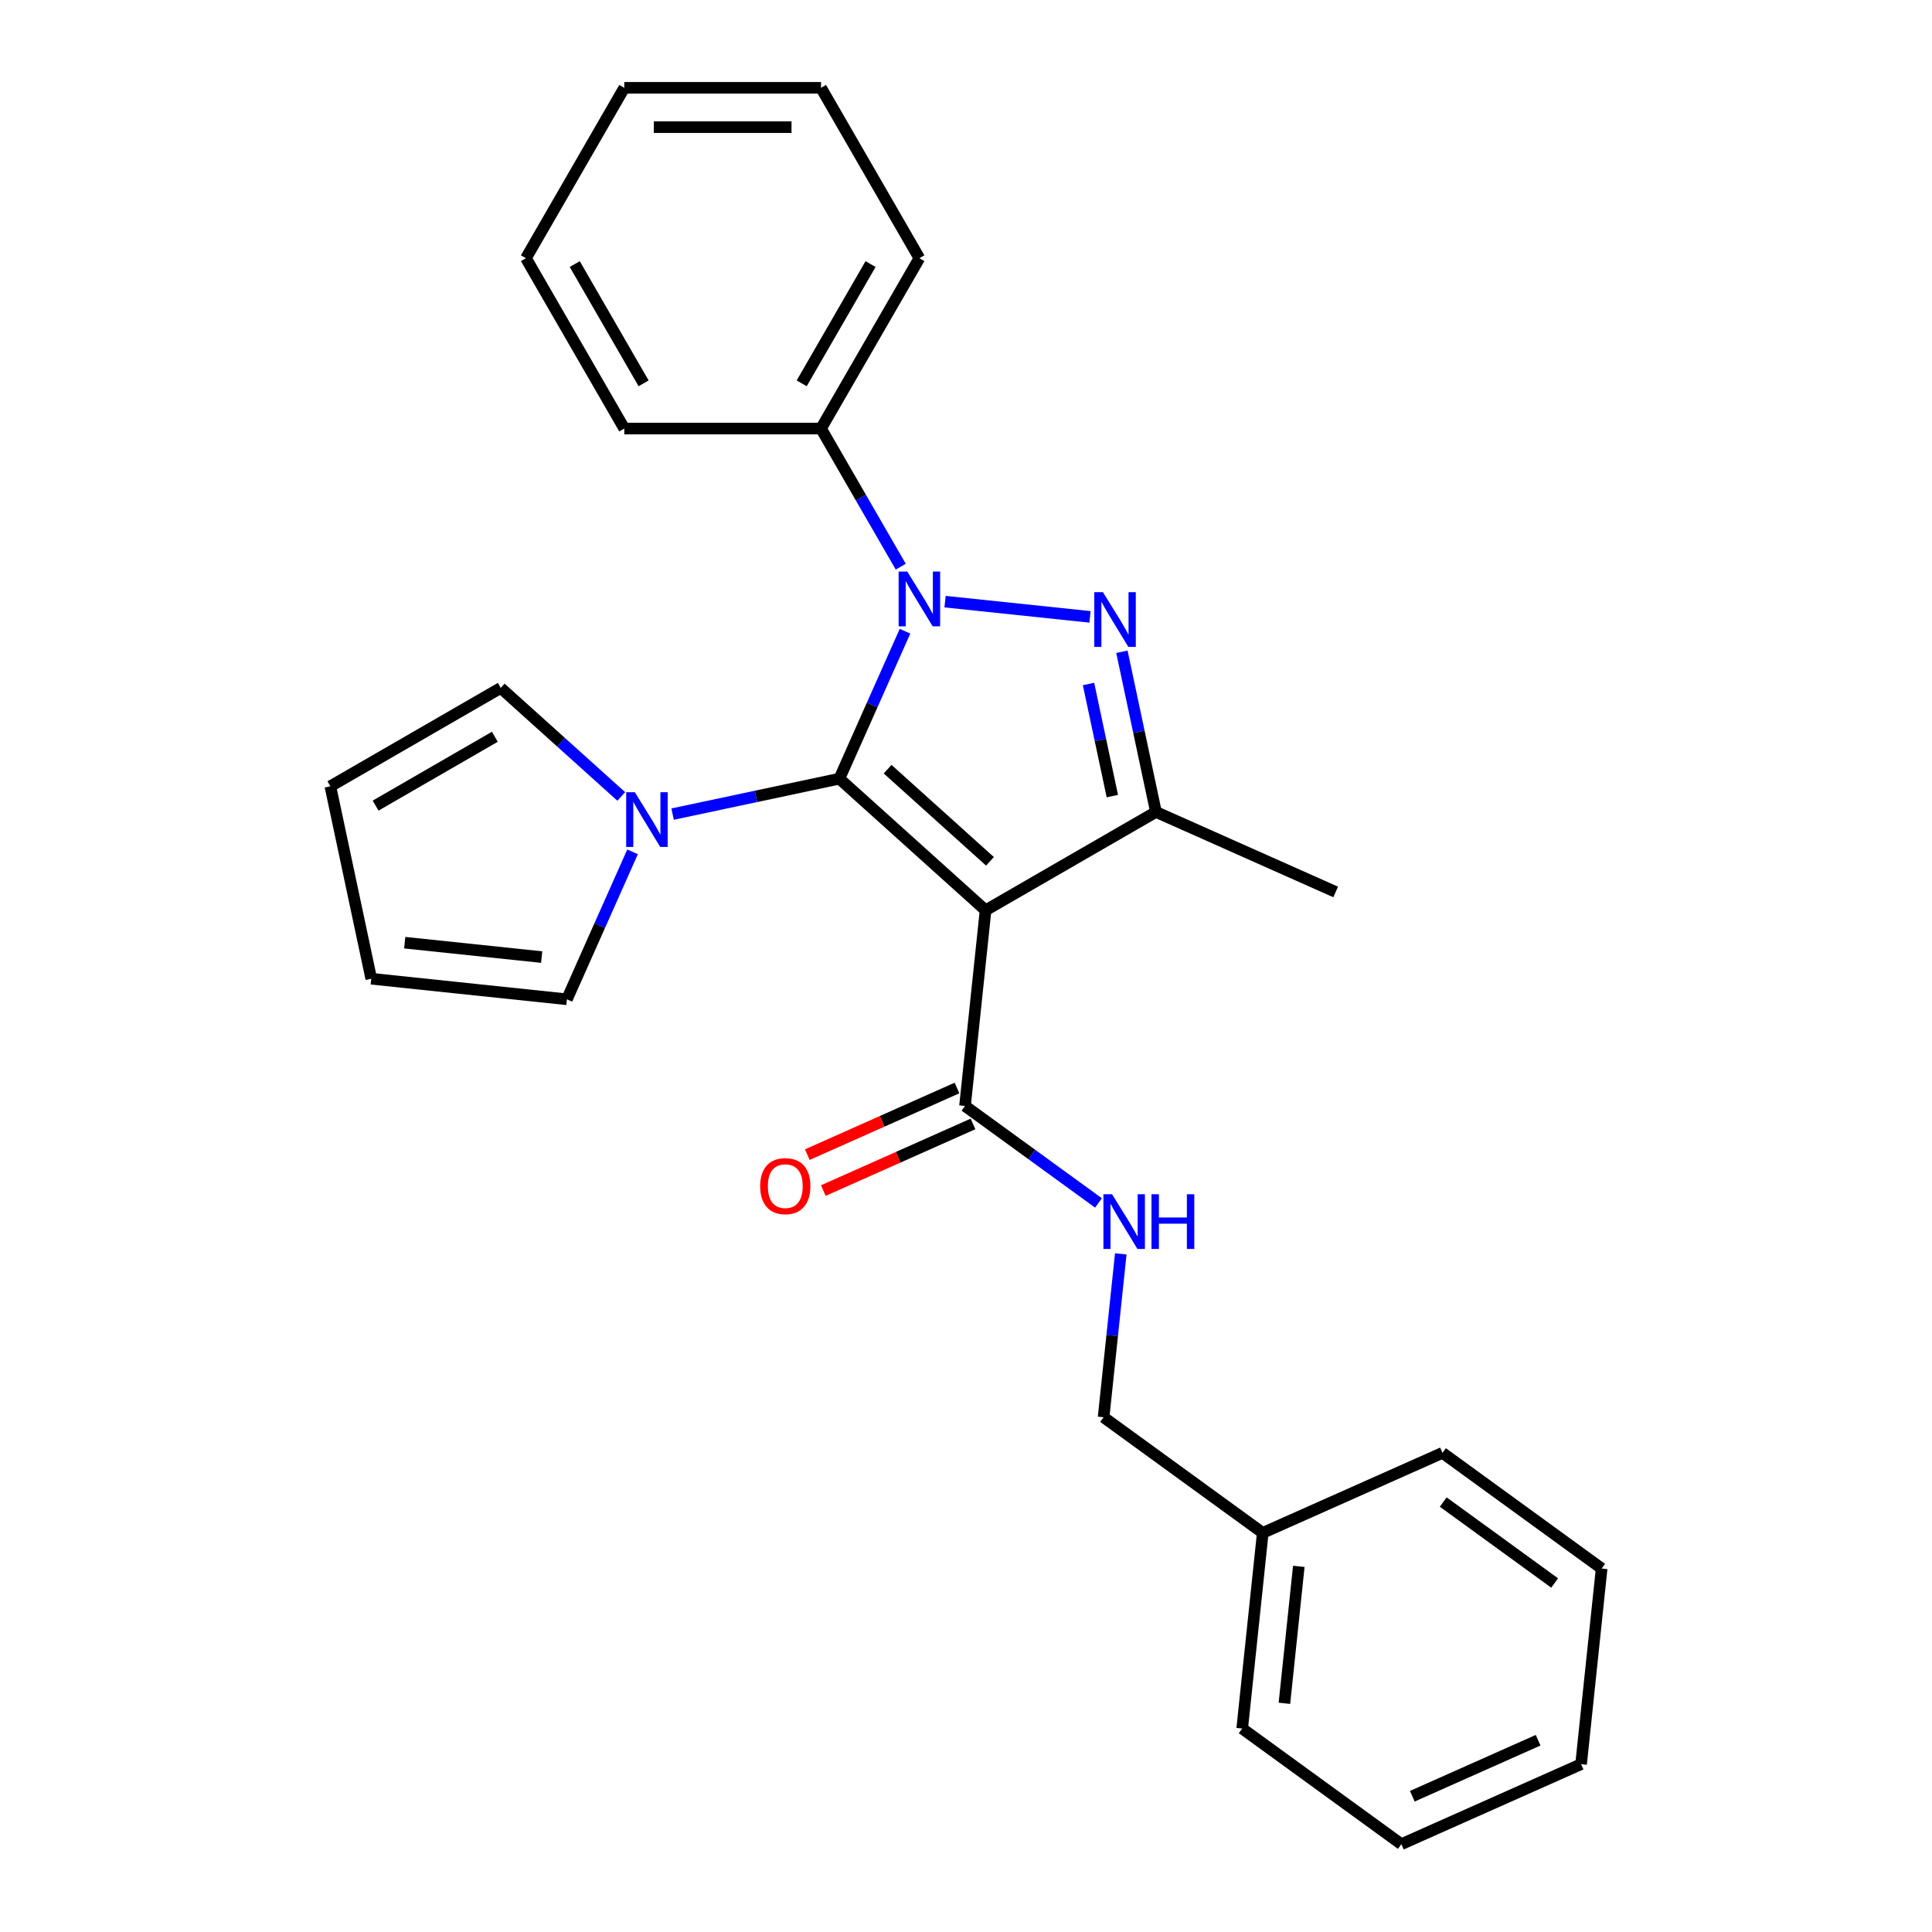 <?xml version='1.0' encoding='iso-8859-1'?>
<svg version='1.1' baseProfile='full'
              xmlns='http://www.w3.org/2000/svg'
                      xmlns:rdkit='http://www.rdkit.org/xml'
                      xmlns:xlink='http://www.w3.org/1999/xlink'
                  xml:space='preserve'
width='1000px' height='1000px' viewBox='0 0 1000 1000'>
<!-- END OF HEADER -->
<rect style='opacity:1.0;fill:#FFFFFF;stroke:none' width='1000' height='1000' x='0' y='0'> </rect>
<path class='bond-0' d='M 434.455,403.037 L 451.444,364.878' style='fill:none;fill-rule:evenodd;stroke:#000000;stroke-width:6px;stroke-linecap:butt;stroke-linejoin:miter;stroke-opacity:1' />
<path class='bond-0' d='M 451.444,364.878 L 468.434,326.718' style='fill:none;fill-rule:evenodd;stroke:#0000FF;stroke-width:6px;stroke-linecap:butt;stroke-linejoin:miter;stroke-opacity:1' />
<path class='bond-1' d='M 434.455,403.037 L 510.128,471.174' style='fill:none;fill-rule:evenodd;stroke:#000000;stroke-width:6px;stroke-linecap:butt;stroke-linejoin:miter;stroke-opacity:1' />
<path class='bond-1' d='M 459.433,398.123 L 512.404,445.819' style='fill:none;fill-rule:evenodd;stroke:#000000;stroke-width:6px;stroke-linecap:butt;stroke-linejoin:miter;stroke-opacity:1' />
<path class='bond-4' d='M 434.455,403.037 L 391.296,412.211' style='fill:none;fill-rule:evenodd;stroke:#000000;stroke-width:6px;stroke-linecap:butt;stroke-linejoin:miter;stroke-opacity:1' />
<path class='bond-4' d='M 391.296,412.211 L 348.137,421.385' style='fill:none;fill-rule:evenodd;stroke:#0000FF;stroke-width:6px;stroke-linecap:butt;stroke-linejoin:miter;stroke-opacity:1' />
<path class='bond-2' d='M 489.158,311.409 L 564.191,319.295' style='fill:none;fill-rule:evenodd;stroke:#0000FF;stroke-width:6px;stroke-linecap:butt;stroke-linejoin:miter;stroke-opacity:1' />
<path class='bond-7' d='M 466.227,293.307 L 445.592,257.567' style='fill:none;fill-rule:evenodd;stroke:#0000FF;stroke-width:6px;stroke-linecap:butt;stroke-linejoin:miter;stroke-opacity:1' />
<path class='bond-7' d='M 445.592,257.567 L 424.958,221.827' style='fill:none;fill-rule:evenodd;stroke:#000000;stroke-width:6px;stroke-linecap:butt;stroke-linejoin:miter;stroke-opacity:1' />
<path class='bond-3' d='M 510.128,471.174 L 598.314,420.26' style='fill:none;fill-rule:evenodd;stroke:#000000;stroke-width:6px;stroke-linecap:butt;stroke-linejoin:miter;stroke-opacity:1' />
<path class='bond-5' d='M 510.128,471.174 L 499.484,572.445' style='fill:none;fill-rule:evenodd;stroke:#000000;stroke-width:6px;stroke-linecap:butt;stroke-linejoin:miter;stroke-opacity:1' />
<path class='bond-26' d='M 580.694,337.362 L 589.504,378.811' style='fill:none;fill-rule:evenodd;stroke:#0000FF;stroke-width:6px;stroke-linecap:butt;stroke-linejoin:miter;stroke-opacity:1' />
<path class='bond-26' d='M 589.504,378.811 L 598.314,420.26' style='fill:none;fill-rule:evenodd;stroke:#000000;stroke-width:6px;stroke-linecap:butt;stroke-linejoin:miter;stroke-opacity:1' />
<path class='bond-26' d='M 563.416,354.031 L 569.583,383.045' style='fill:none;fill-rule:evenodd;stroke:#0000FF;stroke-width:6px;stroke-linecap:butt;stroke-linejoin:miter;stroke-opacity:1' />
<path class='bond-26' d='M 569.583,383.045 L 575.75,412.059' style='fill:none;fill-rule:evenodd;stroke:#000000;stroke-width:6px;stroke-linecap:butt;stroke-linejoin:miter;stroke-opacity:1' />
<path class='bond-14' d='M 598.314,420.26 L 691.339,461.677' style='fill:none;fill-rule:evenodd;stroke:#000000;stroke-width:6px;stroke-linecap:butt;stroke-linejoin:miter;stroke-opacity:1' />
<path class='bond-8' d='M 327.414,440.914 L 310.424,479.074' style='fill:none;fill-rule:evenodd;stroke:#0000FF;stroke-width:6px;stroke-linecap:butt;stroke-linejoin:miter;stroke-opacity:1' />
<path class='bond-8' d='M 310.424,479.074 L 293.434,517.234' style='fill:none;fill-rule:evenodd;stroke:#000000;stroke-width:6px;stroke-linecap:butt;stroke-linejoin:miter;stroke-opacity:1' />
<path class='bond-9' d='M 321.566,412.246 L 290.372,384.159' style='fill:none;fill-rule:evenodd;stroke:#0000FF;stroke-width:6px;stroke-linecap:butt;stroke-linejoin:miter;stroke-opacity:1' />
<path class='bond-9' d='M 290.372,384.159 L 259.178,356.072' style='fill:none;fill-rule:evenodd;stroke:#000000;stroke-width:6px;stroke-linecap:butt;stroke-linejoin:miter;stroke-opacity:1' />
<path class='bond-6' d='M 499.484,572.445 L 534.032,597.545' style='fill:none;fill-rule:evenodd;stroke:#000000;stroke-width:6px;stroke-linecap:butt;stroke-linejoin:miter;stroke-opacity:1' />
<path class='bond-6' d='M 534.032,597.545 L 568.579,622.645' style='fill:none;fill-rule:evenodd;stroke:#0000FF;stroke-width:6px;stroke-linecap:butt;stroke-linejoin:miter;stroke-opacity:1' />
<path class='bond-10' d='M 495.342,563.142 L 456.603,580.39' style='fill:none;fill-rule:evenodd;stroke:#000000;stroke-width:6px;stroke-linecap:butt;stroke-linejoin:miter;stroke-opacity:1' />
<path class='bond-10' d='M 456.603,580.39 L 417.863,597.638' style='fill:none;fill-rule:evenodd;stroke:#FF0000;stroke-width:6px;stroke-linecap:butt;stroke-linejoin:miter;stroke-opacity:1' />
<path class='bond-10' d='M 503.626,581.747 L 464.886,598.995' style='fill:none;fill-rule:evenodd;stroke:#000000;stroke-width:6px;stroke-linecap:butt;stroke-linejoin:miter;stroke-opacity:1' />
<path class='bond-10' d='M 464.886,598.995 L 426.147,616.243' style='fill:none;fill-rule:evenodd;stroke:#FF0000;stroke-width:6px;stroke-linecap:butt;stroke-linejoin:miter;stroke-opacity:1' />
<path class='bond-13' d='M 580.109,649.003 L 575.665,691.286' style='fill:none;fill-rule:evenodd;stroke:#0000FF;stroke-width:6px;stroke-linecap:butt;stroke-linejoin:miter;stroke-opacity:1' />
<path class='bond-13' d='M 575.665,691.286 L 571.221,733.568' style='fill:none;fill-rule:evenodd;stroke:#000000;stroke-width:6px;stroke-linecap:butt;stroke-linejoin:miter;stroke-opacity:1' />
<path class='bond-16' d='M 424.958,221.827 L 475.872,133.641' style='fill:none;fill-rule:evenodd;stroke:#000000;stroke-width:6px;stroke-linecap:butt;stroke-linejoin:miter;stroke-opacity:1' />
<path class='bond-16' d='M 414.958,198.416 L 450.598,136.686' style='fill:none;fill-rule:evenodd;stroke:#000000;stroke-width:6px;stroke-linecap:butt;stroke-linejoin:miter;stroke-opacity:1' />
<path class='bond-17' d='M 424.958,221.827 L 323.129,221.827' style='fill:none;fill-rule:evenodd;stroke:#000000;stroke-width:6px;stroke-linecap:butt;stroke-linejoin:miter;stroke-opacity:1' />
<path class='bond-11' d='M 293.434,517.234 L 192.164,506.59' style='fill:none;fill-rule:evenodd;stroke:#000000;stroke-width:6px;stroke-linecap:butt;stroke-linejoin:miter;stroke-opacity:1' />
<path class='bond-11' d='M 280.372,495.383 L 209.483,487.932' style='fill:none;fill-rule:evenodd;stroke:#000000;stroke-width:6px;stroke-linecap:butt;stroke-linejoin:miter;stroke-opacity:1' />
<path class='bond-12' d='M 259.178,356.072 L 170.992,406.986' style='fill:none;fill-rule:evenodd;stroke:#000000;stroke-width:6px;stroke-linecap:butt;stroke-linejoin:miter;stroke-opacity:1' />
<path class='bond-12' d='M 256.133,381.347 L 194.403,416.987' style='fill:none;fill-rule:evenodd;stroke:#000000;stroke-width:6px;stroke-linecap:butt;stroke-linejoin:miter;stroke-opacity:1' />
<path class='bond-27' d='M 192.164,506.59 L 170.992,406.986' style='fill:none;fill-rule:evenodd;stroke:#000000;stroke-width:6px;stroke-linecap:butt;stroke-linejoin:miter;stroke-opacity:1' />
<path class='bond-15' d='M 571.221,733.568 L 653.602,793.422' style='fill:none;fill-rule:evenodd;stroke:#000000;stroke-width:6px;stroke-linecap:butt;stroke-linejoin:miter;stroke-opacity:1' />
<path class='bond-18' d='M 653.602,793.422 L 642.958,894.692' style='fill:none;fill-rule:evenodd;stroke:#000000;stroke-width:6px;stroke-linecap:butt;stroke-linejoin:miter;stroke-opacity:1' />
<path class='bond-18' d='M 672.259,810.741 L 664.809,881.63' style='fill:none;fill-rule:evenodd;stroke:#000000;stroke-width:6px;stroke-linecap:butt;stroke-linejoin:miter;stroke-opacity:1' />
<path class='bond-19' d='M 653.602,793.422 L 746.627,752.004' style='fill:none;fill-rule:evenodd;stroke:#000000;stroke-width:6px;stroke-linecap:butt;stroke-linejoin:miter;stroke-opacity:1' />
<path class='bond-21' d='M 475.872,133.641 L 424.958,45.455' style='fill:none;fill-rule:evenodd;stroke:#000000;stroke-width:6px;stroke-linecap:butt;stroke-linejoin:miter;stroke-opacity:1' />
<path class='bond-20' d='M 323.129,221.827 L 272.215,133.641' style='fill:none;fill-rule:evenodd;stroke:#000000;stroke-width:6px;stroke-linecap:butt;stroke-linejoin:miter;stroke-opacity:1' />
<path class='bond-20' d='M 333.13,198.416 L 297.49,136.686' style='fill:none;fill-rule:evenodd;stroke:#000000;stroke-width:6px;stroke-linecap:butt;stroke-linejoin:miter;stroke-opacity:1' />
<path class='bond-22' d='M 642.958,894.692 L 725.339,954.545' style='fill:none;fill-rule:evenodd;stroke:#000000;stroke-width:6px;stroke-linecap:butt;stroke-linejoin:miter;stroke-opacity:1' />
<path class='bond-23' d='M 746.627,752.004 L 829.008,811.858' style='fill:none;fill-rule:evenodd;stroke:#000000;stroke-width:6px;stroke-linecap:butt;stroke-linejoin:miter;stroke-opacity:1' />
<path class='bond-23' d='M 747.013,777.458 L 804.68,819.356' style='fill:none;fill-rule:evenodd;stroke:#000000;stroke-width:6px;stroke-linecap:butt;stroke-linejoin:miter;stroke-opacity:1' />
<path class='bond-24' d='M 272.215,133.641 L 323.129,45.455' style='fill:none;fill-rule:evenodd;stroke:#000000;stroke-width:6px;stroke-linecap:butt;stroke-linejoin:miter;stroke-opacity:1' />
<path class='bond-28' d='M 424.958,45.455 L 323.129,45.455' style='fill:none;fill-rule:evenodd;stroke:#000000;stroke-width:6px;stroke-linecap:butt;stroke-linejoin:miter;stroke-opacity:1' />
<path class='bond-28' d='M 409.684,65.82 L 338.404,65.82' style='fill:none;fill-rule:evenodd;stroke:#000000;stroke-width:6px;stroke-linecap:butt;stroke-linejoin:miter;stroke-opacity:1' />
<path class='bond-29' d='M 725.339,954.545 L 818.364,913.128' style='fill:none;fill-rule:evenodd;stroke:#000000;stroke-width:6px;stroke-linecap:butt;stroke-linejoin:miter;stroke-opacity:1' />
<path class='bond-29' d='M 731.009,929.728 L 796.127,900.736' style='fill:none;fill-rule:evenodd;stroke:#000000;stroke-width:6px;stroke-linecap:butt;stroke-linejoin:miter;stroke-opacity:1' />
<path class='bond-25' d='M 829.008,811.858 L 818.364,913.128' style='fill:none;fill-rule:evenodd;stroke:#000000;stroke-width:6px;stroke-linecap:butt;stroke-linejoin:miter;stroke-opacity:1' />
<path  class='atom-1' d='M 469.612 295.853
L 478.892 310.853
Q 479.812 312.333, 481.292 315.013
Q 482.772 317.693, 482.852 317.853
L 482.852 295.853
L 486.612 295.853
L 486.612 324.173
L 482.732 324.173
L 472.772 307.773
Q 471.612 305.853, 470.372 303.653
Q 469.172 301.453, 468.812 300.773
L 468.812 324.173
L 465.132 324.173
L 465.132 295.853
L 469.612 295.853
' fill='#0000FF'/>
<path  class='atom-3' d='M 570.883 306.497
L 580.163 321.497
Q 581.083 322.977, 582.563 325.657
Q 584.043 328.337, 584.123 328.497
L 584.123 306.497
L 587.883 306.497
L 587.883 334.817
L 584.003 334.817
L 574.043 318.417
Q 572.883 316.497, 571.643 314.297
Q 570.443 312.097, 570.083 311.417
L 570.083 334.817
L 566.403 334.817
L 566.403 306.497
L 570.883 306.497
' fill='#0000FF'/>
<path  class='atom-5' d='M 328.592 410.049
L 337.872 425.049
Q 338.792 426.529, 340.272 429.209
Q 341.752 431.889, 341.832 432.049
L 341.832 410.049
L 345.592 410.049
L 345.592 438.369
L 341.712 438.369
L 331.752 421.969
Q 330.592 420.049, 329.352 417.849
Q 328.152 415.649, 327.792 414.969
L 327.792 438.369
L 324.112 438.369
L 324.112 410.049
L 328.592 410.049
' fill='#0000FF'/>
<path  class='atom-7' d='M 575.605 618.138
L 584.885 633.138
Q 585.805 634.618, 587.285 637.298
Q 588.765 639.978, 588.845 640.138
L 588.845 618.138
L 592.605 618.138
L 592.605 646.458
L 588.725 646.458
L 578.765 630.058
Q 577.605 628.138, 576.365 625.938
Q 575.165 623.738, 574.805 623.058
L 574.805 646.458
L 571.125 646.458
L 571.125 618.138
L 575.605 618.138
' fill='#0000FF'/>
<path  class='atom-7' d='M 596.005 618.138
L 599.845 618.138
L 599.845 630.178
L 614.325 630.178
L 614.325 618.138
L 618.165 618.138
L 618.165 646.458
L 614.325 646.458
L 614.325 633.378
L 599.845 633.378
L 599.845 646.458
L 596.005 646.458
L 596.005 618.138
' fill='#0000FF'/>
<path  class='atom-11' d='M 393.459 613.942
Q 393.459 607.142, 396.819 603.342
Q 400.179 599.542, 406.459 599.542
Q 412.739 599.542, 416.099 603.342
Q 419.459 607.142, 419.459 613.942
Q 419.459 620.822, 416.059 624.742
Q 412.659 628.622, 406.459 628.622
Q 400.219 628.622, 396.819 624.742
Q 393.459 620.862, 393.459 613.942
M 406.459 625.422
Q 410.779 625.422, 413.099 622.542
Q 415.459 619.622, 415.459 613.942
Q 415.459 608.382, 413.099 605.582
Q 410.779 602.742, 406.459 602.742
Q 402.139 602.742, 399.779 605.542
Q 397.459 608.342, 397.459 613.942
Q 397.459 619.662, 399.779 622.542
Q 402.139 625.422, 406.459 625.422
' fill='#FF0000'/>
</svg>
